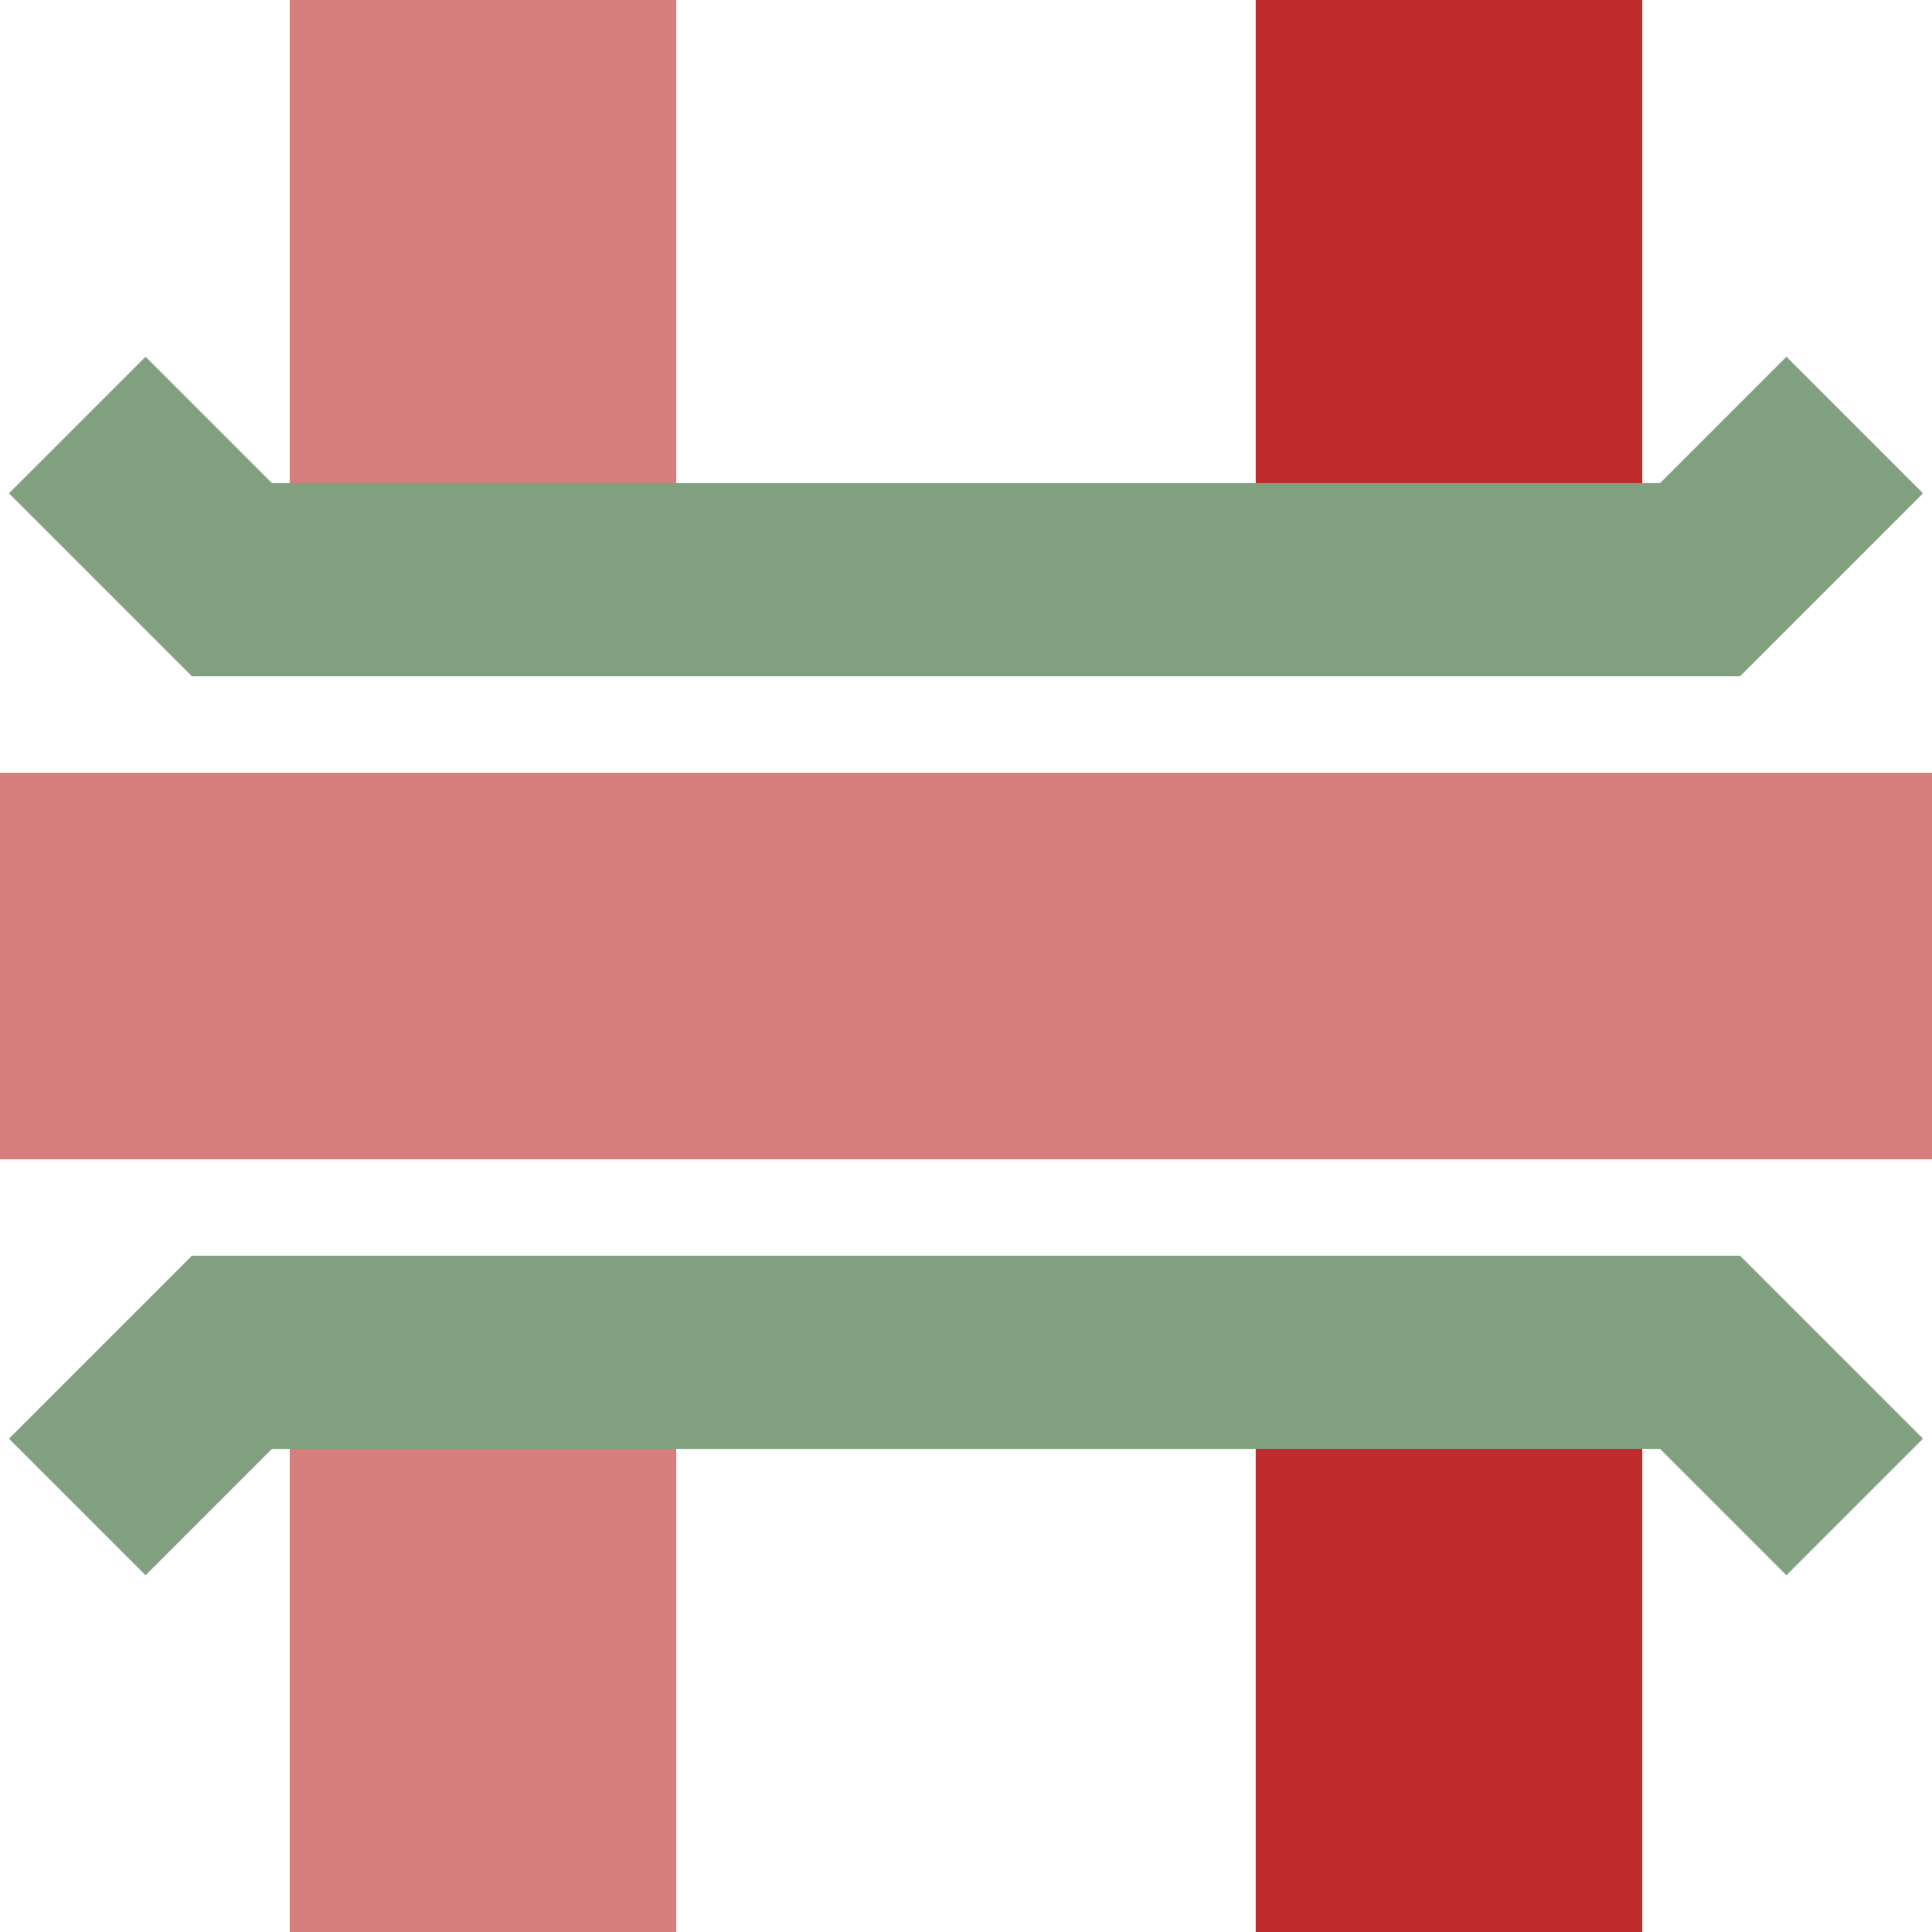 ﻿<?xml version="1.0" encoding="UTF-8"?>
<svg xmlns="http://www.w3.org/2000/svg" width="500" height="500">
<title>Unused and regular parallel lines crossing under unused line across</title>

<g fill="none" stroke-width="100">
 <path d="M 375,0 V 150 M 375,350 V 500" stroke="#BE2D2C" />
 <path d="M 125,0 V 150 M 125,350 V 500 M 0,250 H 500" stroke="#D77F7E" />
 <path d="M 20,110 L 60,150 H 440 L 480,110 M 20,390 L 60,350 H 440 L 480,390" stroke="#80A080" stroke-width="50"/>
</g>
</svg>